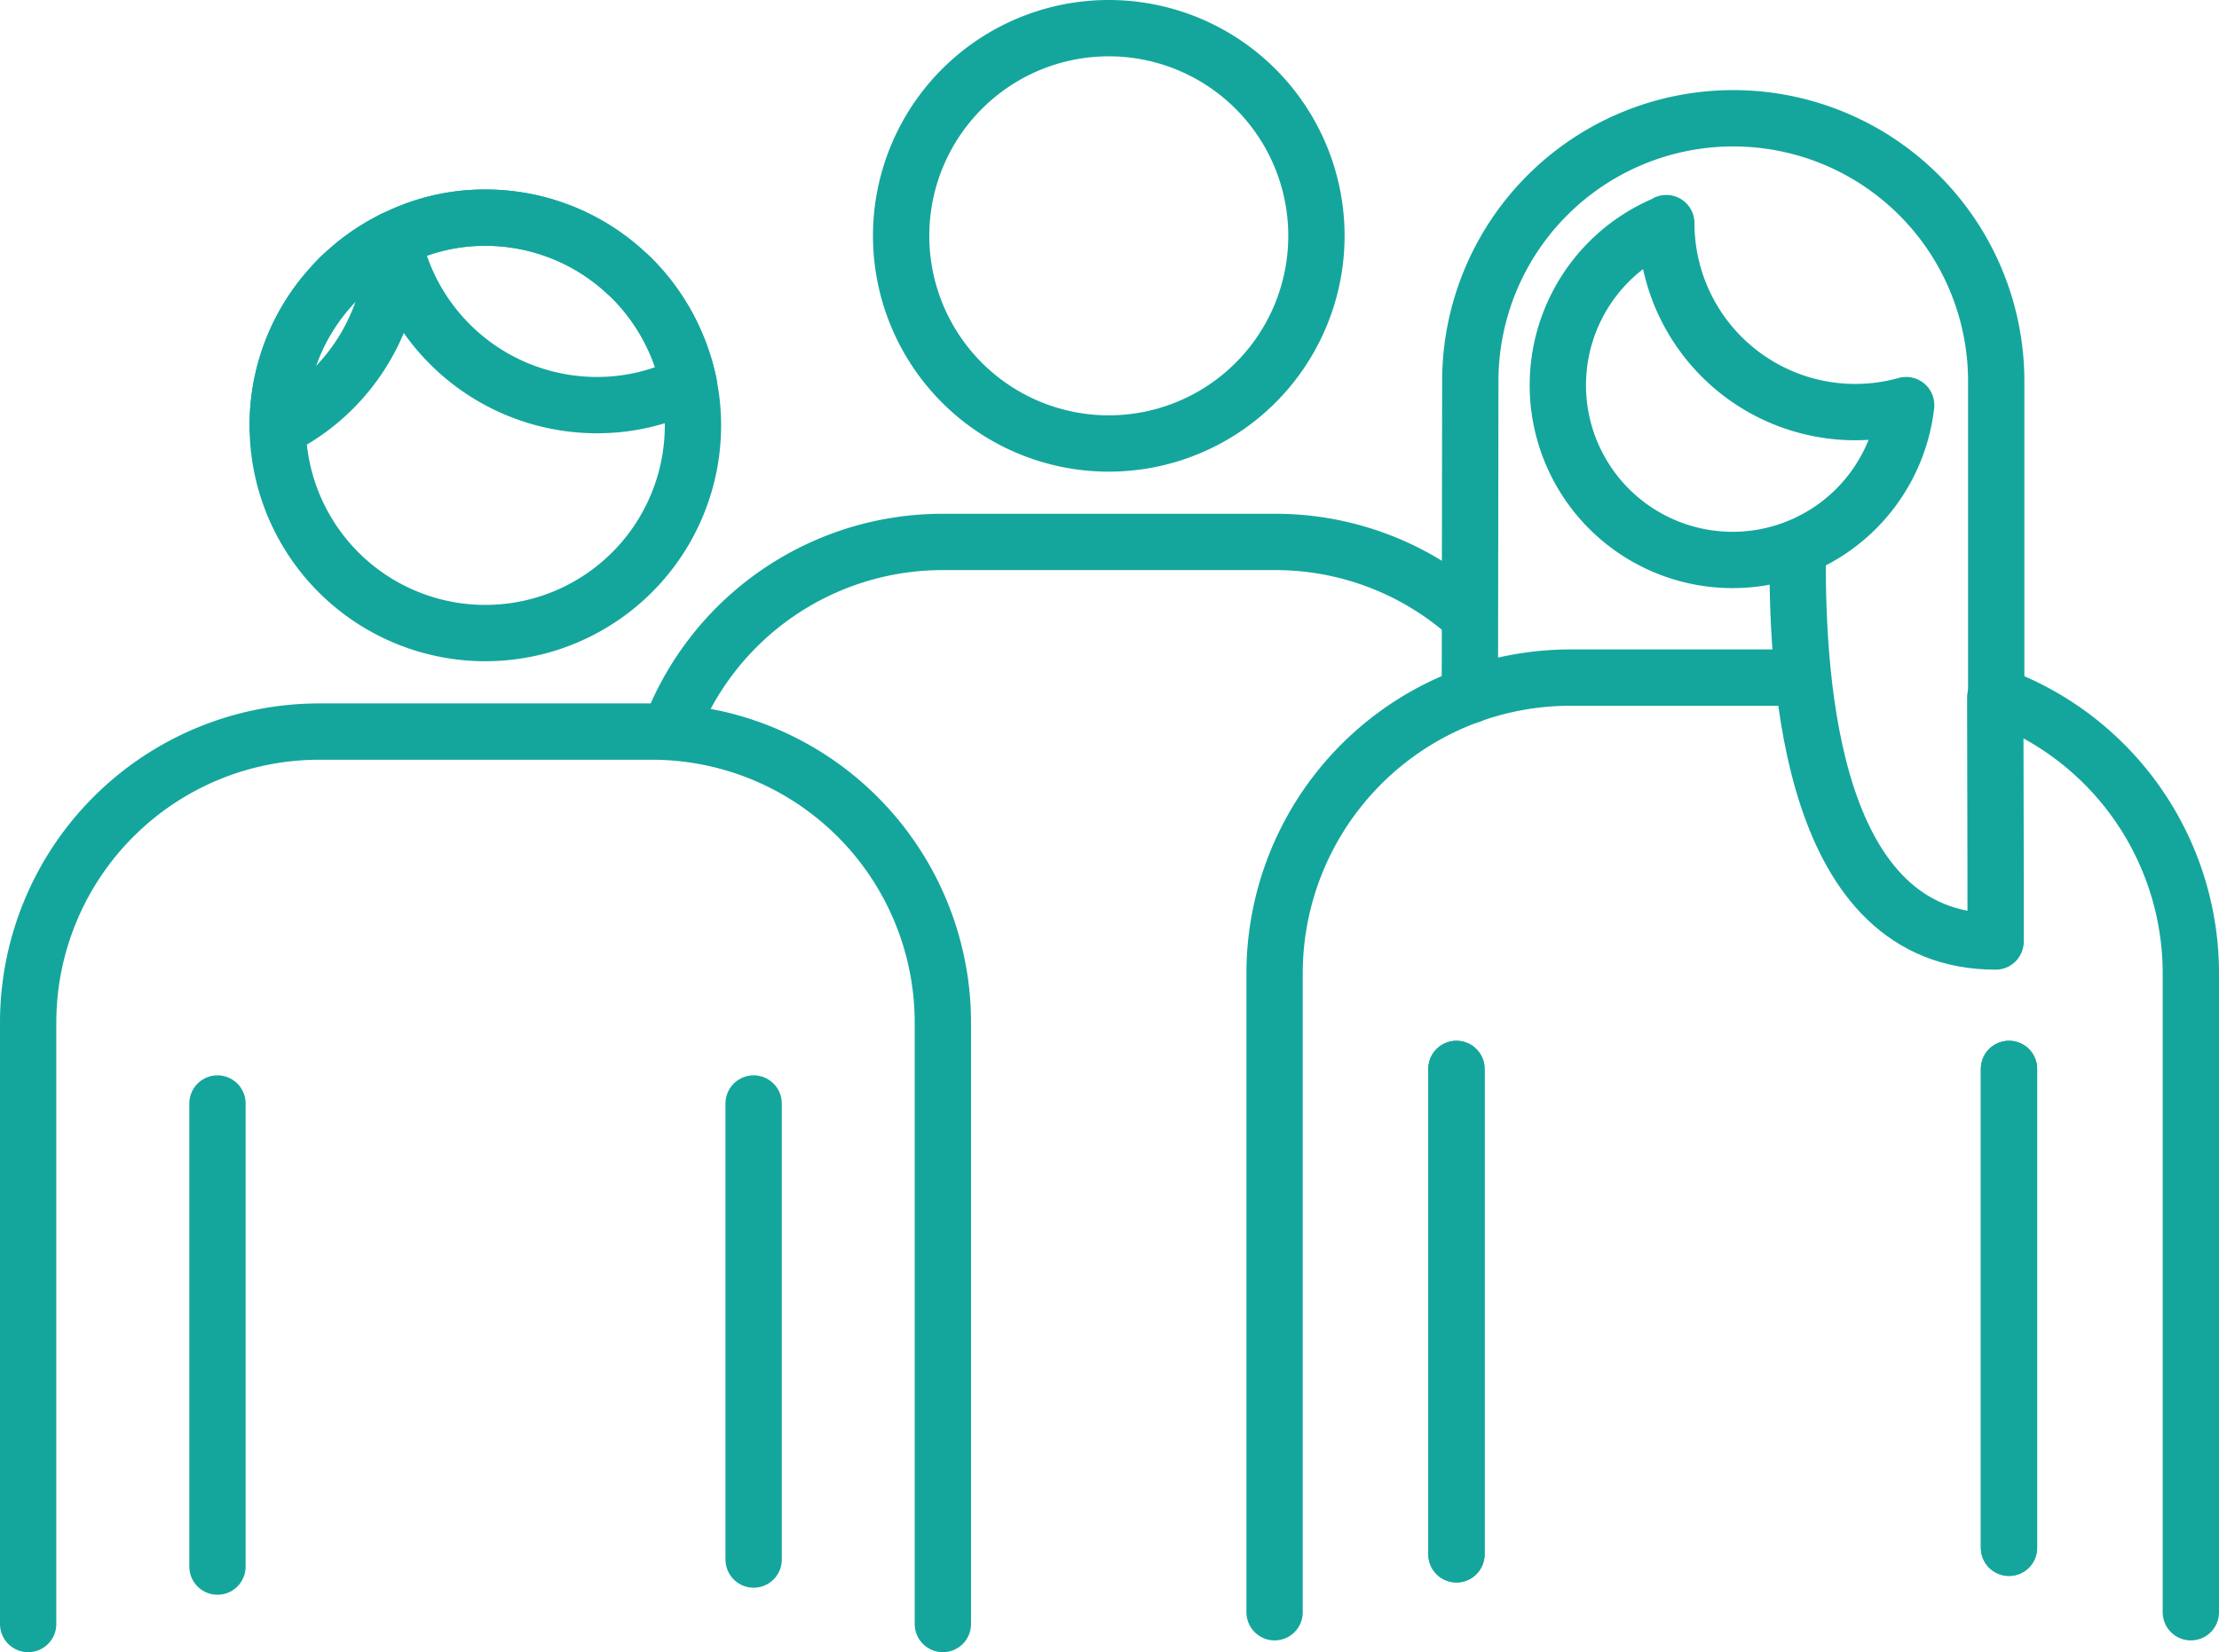 <svg xmlns="http://www.w3.org/2000/svg" xmlns:xlink="http://www.w3.org/1999/xlink" width="78.813" height="58.674" viewBox="0 0 78.813 58.674">
  <defs>
    <clipPath id="clip-path">
      <rect id="Rectangle_55140" data-name="Rectangle 55140" width="78.813" height="58.674" transform="translate(0 0)" fill="none"/>
    </clipPath>
  </defs>
  <g id="Group_136002" data-name="Group 136002" transform="translate(0 0)">
    <g id="Group_136001" data-name="Group 136001" clip-path="url(#clip-path)">
      <path id="Path_36792" data-name="Path 36792" d="M1,57.674V36.319A10.338,10.338,0,0,1,11.338,25.981H23.15A10.337,10.337,0,0,1,33.488,36.319V57.674" fill="none" stroke="#14a69c" stroke-linecap="round" stroke-linejoin="round" stroke-width="2"/>
      <line id="Line_209" data-name="Line 209" y1="16.446" transform="translate(7.724 39.189)" fill="none" stroke="#14a69c" stroke-linecap="round" stroke-linejoin="round" stroke-width="2"/>
      <line id="Line_210" data-name="Line 210" y2="16.196" transform="translate(26.767 39.189)" fill="none" stroke="#14a69c" stroke-linecap="round" stroke-linejoin="round" stroke-width="2"/>
      <path id="Path_36793" data-name="Path 36793" d="M24.612,15.113A7.375,7.375,0,0,1,10.109,17a7.346,7.346,0,0,1-.245-1.789v-.1A7.325,7.325,0,0,1,11.833,10.1a3.567,3.567,0,0,1,.4-.4,7.208,7.208,0,0,1,1.732-1.193c.007-.007.014-.014.022-.007a7.139,7.139,0,0,1,3.248-.769A7.336,7.336,0,0,1,22.247,9.7a5.156,5.156,0,0,1,.4.395,7.456,7.456,0,0,1,1.811,3.522A7.3,7.3,0,0,1,24.612,15.113Z" fill="none" stroke="#14a69c" stroke-linecap="round" stroke-linejoin="round" stroke-width="2"/>
      <path id="Path_36794" data-name="Path 36794" d="M24.462,13.618a7.238,7.238,0,0,1-3.271.769A7.39,7.39,0,0,1,14.062,8.9c-.029-.1-.05-.2-.071-.309-.008-.028-.015-.057-.022-.086.007-.007.014-.014.022-.007a7.132,7.132,0,0,1,3.247-.769A7.336,7.336,0,0,1,22.247,9.7a5.156,5.156,0,0,1,.4.395A7.458,7.458,0,0,1,24.462,13.618Z" fill="none" stroke="#14a69c" stroke-linecap="round" stroke-linejoin="round" stroke-width="2"/>
      <path id="Path_36795" data-name="Path 36795" d="M13.99,8.5v.093a7.374,7.374,0,0,1-3.845,6.476c-.094.05-.187.1-.28.144v-.1A7.323,7.323,0,0,1,11.834,10.1a3.558,3.558,0,0,1,.4-.4,7.247,7.247,0,0,1,1.732-1.193C13.976,8.5,13.983,8.494,13.99,8.5Z" fill="none" stroke="#14a69c" stroke-linecap="round" stroke-linejoin="round" stroke-width="2"/>
      <path id="Path_36796" data-name="Path 36796" d="M23.783,25.981a10.343,10.343,0,0,1,9.693-6.735H45.288a10.3,10.3,0,0,1,6.768,2.524" fill="none" stroke="#14a69c" stroke-linecap="round" stroke-linejoin="round" stroke-width="2"/>
      <path id="Path_36797" data-name="Path 36797" d="M46.756,8.375A7.375,7.375,0,1,1,39.381,1,7.375,7.375,0,0,1,46.756,8.375Z" fill="none" stroke="#14a69c" stroke-linecap="round" stroke-linejoin="round" stroke-width="2"/>
      <line id="Line_211" data-name="Line 211" y1="17.238" transform="translate(51.729 37.961)" fill="none" stroke="#14a69c" stroke-linecap="round" stroke-linejoin="round" stroke-width="2"/>
      <line id="Line_212" data-name="Line 212" y1="17.238" transform="translate(51.729 37.961)" fill="none" stroke="#14a69c" stroke-linecap="round" stroke-linejoin="round" stroke-width="2"/>
      <line id="Line_213" data-name="Line 213" y2="17.006" transform="translate(71.354 37.961)" fill="none" stroke="#14a69c" stroke-linecap="round" stroke-linejoin="round" stroke-width="2"/>
      <line id="Line_214" data-name="Line 214" y2="17.006" transform="translate(71.354 37.961)" fill="none" stroke="#14a69c" stroke-linecap="round" stroke-linejoin="round" stroke-width="2"/>
      <path id="Path_36798" data-name="Path 36798" d="M70.9,24.773V13.637a9.34,9.34,0,1,0-18.679,0c0,.081-.007,5.271-.015,11.058" fill="none" stroke="#14a69c" stroke-linecap="round" stroke-linejoin="round" stroke-width="2"/>
      <path id="Path_36799" data-name="Path 36799" d="M70.866,24.773l.013,6.463v2.2c-6.541,0-7.033-9.128-7.033-13.549" fill="none" stroke="#14a69c" stroke-linecap="round" stroke-linejoin="round" stroke-width="2"/>
      <path id="Path_36800" data-name="Path 36800" d="M70.924,24.7a10.512,10.512,0,0,1,6.889,9.868V57.256" fill="none" stroke="#14a69c" stroke-linecap="round" stroke-linejoin="round" stroke-width="2"/>
      <path id="Path_36801" data-name="Path 36801" d="M45.27,57.256V34.571A10.507,10.507,0,0,1,55.777,24.064h8.192" fill="none" stroke="#14a69c" stroke-linecap="round" stroke-linejoin="round" stroke-width="2"/>
      <path id="Path_36802" data-name="Path 36802" d="M59.122,7.963a6.206,6.206,0,1,0,8.58,6.424h0a6.711,6.711,0,0,1-8.519-6.463Z" fill="none" stroke="#14a69c" stroke-linecap="round" stroke-linejoin="round" stroke-width="2"/>
    </g>
  </g>
</svg>
